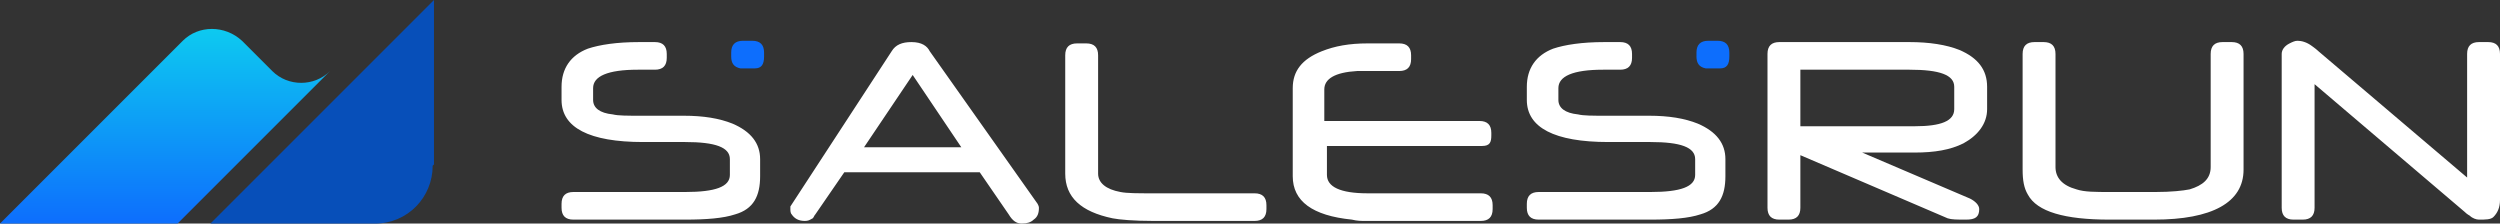 <svg width="1901" height="170" viewBox="0 0 1901 170" fill="none" xmlns="http://www.w3.org/2000/svg">
<rect x="0" y="0" width="1901" height="170" fill="#333333" stroke="none"/>
<path fill-rule="evenodd" clip-rule="evenodd" d="M251 54L135 170H90H0L139 31C151 19 171 19 184 31L207 54C219 66 239 66 251 54Z" fill="url(#paint0_linear_15_2)"/>
<path d="M330 125V0L160 170H285C310 170 329 150 329 126L330 125Z" fill="#074FB9"/>
<g clip-path="url(#clip0_15_2)">
<path fill-rule="evenodd" clip-rule="evenodd" d="M1493 109C1504 103 1511 94 1511 83V82V66C1511 53 1504 44 1490 38C1480 34 1467 32 1452 32H1353C1347 32 1344 35 1344 41V158C1344 164 1347 167 1353 167H1360C1366 167 1369 164 1369 158V118L1481 166C1484 167 1488 167 1495 167C1502 167 1505 165 1505 159C1505 156 1502 153 1498 151L1416 116H1456C1471 116 1483 114 1493 109ZM1486 66V83C1486 92 1476 96 1456 96H1369V53H1452C1475 53 1486 57 1486 66ZM1638 167C1682 167 1706 154 1706 129V41C1706 35 1703 32 1697 32H1690C1684 32 1681 35 1681 41V127C1681 136 1675 141 1665 144C1660 145 1651 146 1639 146H1605C1593 146 1585 146 1579 144C1568 141 1563 135 1563 127V41C1563 35 1560 32 1554 32H1547C1541 32 1538 35 1538 41V129C1538 137 1539 143 1542 148C1549 161 1570 167 1604 167H1638ZM1896 165C1899 162 1901 158 1901 152V41C1901 35 1898 32 1892 32H1885C1879 32 1876 35 1876 41V135L1763 39C1761.8 37.798 1760.39 36.763 1759.02 35.751L1759.01 35.749C1758.67 35.499 1758.33 35.25 1758 35C1754 32 1750 31 1747 31C1745 31 1743 32 1741 33C1737 35 1735 38 1735 41V158C1735 164 1738 167 1744 167H1751C1757 167 1760 164 1760 158V64L1874 161C1876 163 1878 164 1878 164C1880 166 1883 167 1885 167C1890 167 1894 167 1896 165Z" fill="white"/>
<path fill-rule="evenodd" clip-rule="evenodd" d="M559 163C573 159 578 149 578 134V133V121C578 109 571 100 557 94C547 90 535 88 520 88H487C477 88 470 88 466 87C456 86 451 82 451 76V67C451 58 462 53 485 53H498C504 53 507 50 507 44V41C507 35 504 32 498 32H486C469 32 456 34 447 37C434 42 427 52 427 66V76C427 97 448 108 489 108H521C544 108 555 112 555 121V133C555 142 544 146 521 146H436C430 146 427 149 427 155V158C427 164 430 167 436 167H521C537 167 550 166 559 163ZM790 158C790 157 789.5 156 789 155L707 39C705 35 701 32 693 32C686 32 681 34 678 39L601 157V159C601 160 601 162 602 163C604 166 607 168 612 168C614.374 168 615.495 167.374 616.851 166.617C617.209 166.417 617.583 166.209 618 166C618.5 165.5 618.75 165 619 164.5C619.25 164 619.5 163.5 620 163L642 131H745L767 163C770 168 773 170 777 170C781 170 784 169 786 167C789 165 790 162 790 158ZM694 57L731 112H657L694 57ZM954 168C960 168 963 165 963 159V156C963 150 960 147 954 147H877C865 147 857 147 852 146C841 144 835 139 835 132V42C835 36 832 33 826 33H819C813 33 810 36 810 42V132C810 150 822 161 846 166C851 167 862 168 877 168H954ZM1134 103V102V101C1134 95 1131 92 1125 92H1007V68C1007 60 1015 55 1032 54H1039H1064C1070 54 1073 51 1073 45V42C1073 36 1070 33 1064 33H1040C1026 33 1015 35 1005 39C990 45 983 54 983 67V134C983 153 998 164 1028 167C1032 168 1035 168 1038 168H1126C1132 168 1135 165 1135 159V156C1135 150 1132 147 1126 147H1040C1019 147 1009 142 1009 133V111H1127C1133 111 1134 108 1134 103ZM1293 163C1307 159 1312 149 1312 134V133V121C1312 109 1305 100 1291 94C1281 90 1269 88 1254 88H1221C1211 88 1204 88 1200 87C1190 86 1185 82 1185 76V67C1185 58 1196 53 1219 53H1232C1238 53 1241 50 1241 44V41C1241 35 1238 32 1232 32H1220C1203 32 1190 34 1181 37C1168 42 1161 52 1161 66V76C1161 97 1182 108 1223 108H1255C1278 108 1289 112 1289 121V133C1289 142 1278 146 1255 146H1170C1164 146 1161 149 1161 155V158C1161 164 1164 167 1170 167H1255C1271 167 1284 166 1293 163Z" fill="white"/>
<path d="M565 31C559 31 556 34 556 40V43C556 48 558 51 563 52H565H574C579 52 581 49 581 43V40C581 34 578 31 572 31H565Z" fill="#0D6EFD"/>
<path d="M1299 31C1293 31 1290 34 1290 40V43C1290 48 1292 51 1297 52H1299H1308C1313 52 1315 49 1315 43V40C1315 34 1312 31 1306 31H1299Z" fill="#0D6EFD"/>
</g>
<defs>
<linearGradient id="paint0_linear_15_2" x1="125.5" y1="22" x2="125.5" y2="170" gradientUnits="userSpaceOnUse">
<stop stop-color="#0DCAF0"/>
<stop offset="1" stop-color="#0D6EFD"/>
</linearGradient>
<clipPath id="clip0_15_2">
<rect width="1474" height="139" fill="white" transform="translate(427 31)"/>
</clipPath>
</defs>
</svg>
